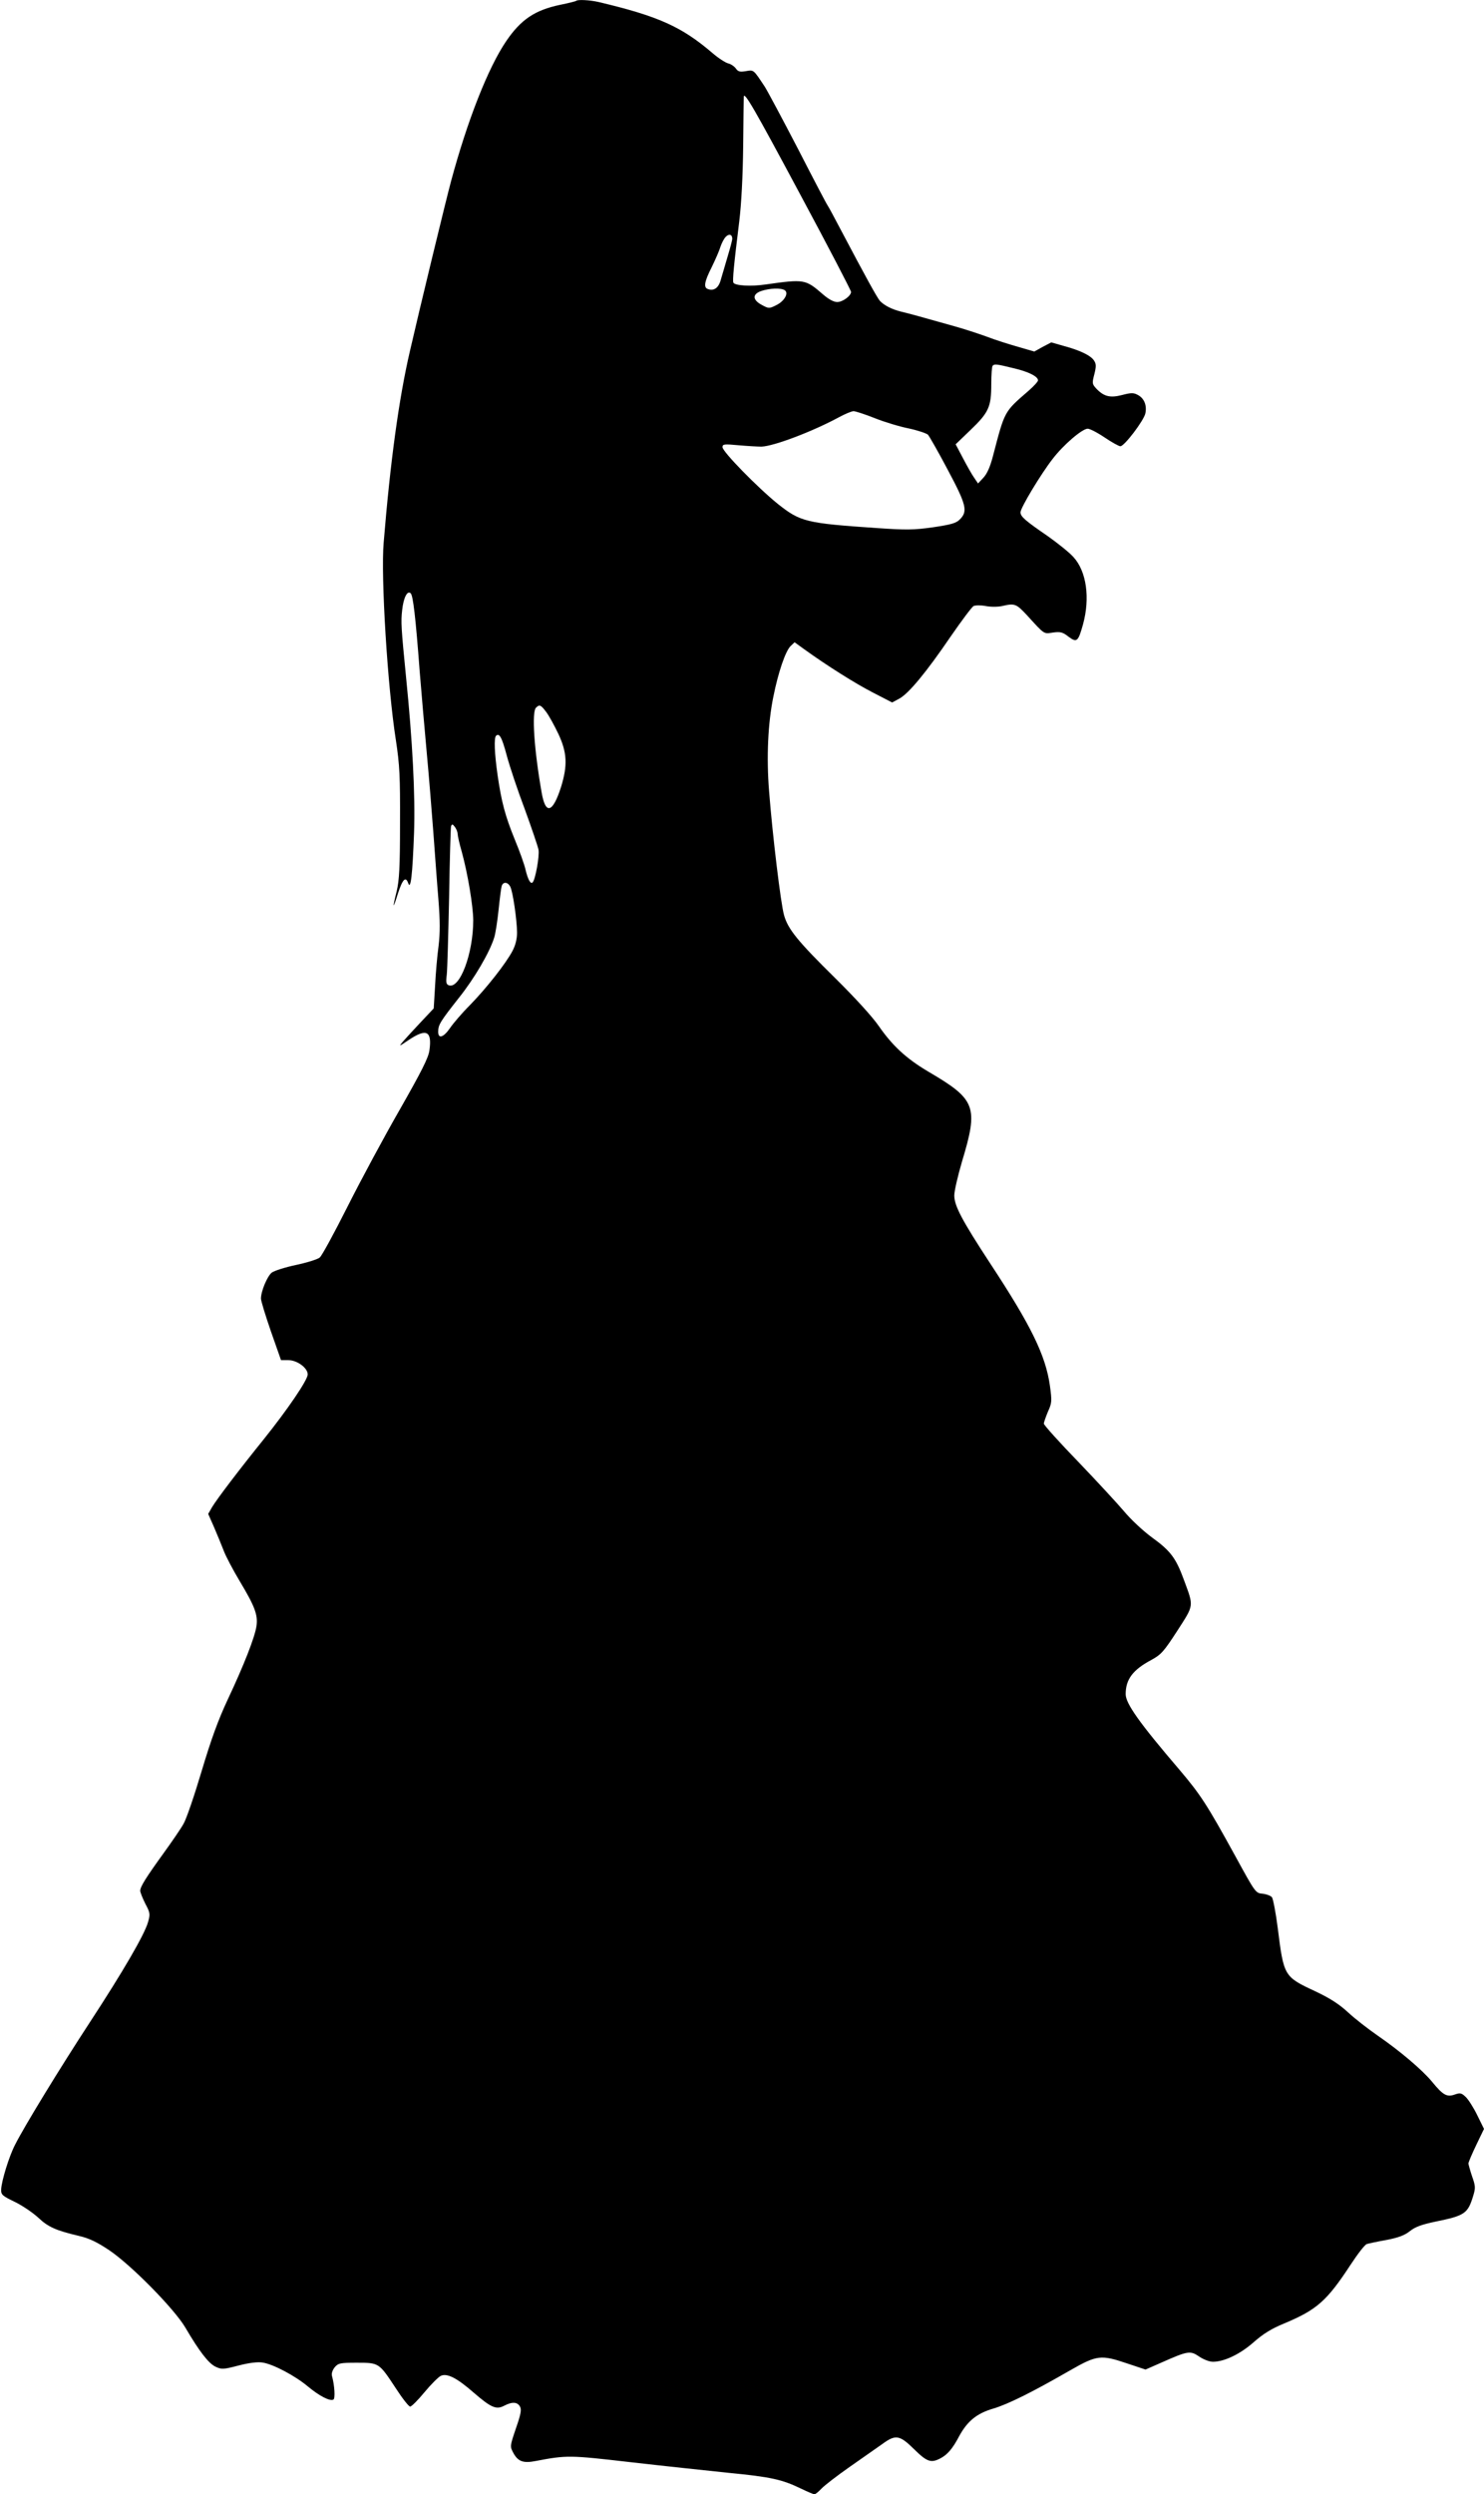 <?xml version="1.0" standalone="no"?>
<!DOCTYPE svg PUBLIC "-//W3C//DTD SVG 20010904//EN"
 "http://www.w3.org/TR/2001/REC-SVG-20010904/DTD/svg10.dtd">
<svg version="1.0" xmlns="http://www.w3.org/2000/svg"
 width="762pt" height="1280pt" viewBox="0 0 762 1280"
 preserveAspectRatio="xMidYMid meet">
<g transform="translate(0,1280) scale(0.1,-0.1)"
fill="#000000" stroke="none">
<path d="M2959 12796 c-3 -3 -40 -12 -84 -21 -128 -27 -200 -75 -275 -185 -93
-136 -200 -408 -284 -720 -26 -96 -166 -674 -211 -871 -57 -245 -101 -569
-135 -984 -15 -174 20 -743 63 -1015 19 -126 22 -182 21 -425 0 -226 -4 -293
-17 -348 -23 -92 -20 -97 6 -13 24 74 40 91 53 54 13 -38 22 43 30 257 7 192
-8 474 -41 800 -25 253 -27 284 -20 344 7 65 27 103 44 86 12 -12 25 -121 46
-400 9 -110 25 -297 36 -415 11 -118 26 -303 34 -410 8 -107 19 -262 26 -344
9 -113 9 -171 1 -240 -7 -50 -15 -143 -18 -206 l-7 -115 -66 -70 c-36 -38 -77
-83 -91 -99 -24 -28 -23 -28 30 8 90 60 119 45 105 -54 -5 -38 -40 -107 -151
-302 -80 -139 -201 -364 -269 -499 -68 -135 -132 -253 -143 -262 -10 -9 -64
-26 -120 -38 -57 -12 -114 -30 -127 -40 -23 -19 -55 -95 -55 -133 0 -12 23
-87 51 -168 l52 -148 38 0 c45 0 99 -40 99 -73 0 -29 -104 -181 -225 -332
-126 -156 -240 -306 -266 -349 l-20 -35 30 -68 c16 -37 38 -91 49 -119 10 -28
48 -100 84 -160 76 -127 93 -171 85 -228 -8 -57 -65 -202 -147 -376 -50 -107
-85 -203 -135 -370 -37 -124 -78 -245 -93 -270 -14 -25 -60 -92 -102 -150 -91
-126 -120 -172 -120 -193 0 -8 12 -38 26 -66 25 -47 26 -54 14 -95 -18 -64
-128 -253 -300 -516 -153 -234 -337 -535 -383 -627 -31 -60 -69 -185 -71 -228
-1 -28 5 -33 71 -65 39 -19 93 -56 120 -81 50 -47 89 -65 208 -93 52 -12 92
-31 155 -73 112 -75 335 -301 392 -398 72 -123 119 -183 154 -200 32 -15 39
-15 120 6 54 14 98 19 122 15 55 -8 169 -69 232 -122 60 -50 115 -78 132 -68
10 6 6 72 -7 120 -4 12 1 29 13 45 19 22 27 24 115 24 114 0 113 0 200 -132
33 -51 66 -93 73 -93 7 0 40 33 73 73 34 41 72 79 85 85 32 14 81 -10 169 -87
88 -76 115 -88 155 -67 42 22 69 20 82 -4 9 -16 4 -40 -21 -112 -31 -92 -31
-92 -13 -126 24 -44 51 -54 116 -41 158 30 172 30 483 -6 165 -19 393 -43 506
-55 217 -21 275 -34 372 -81 33 -16 64 -29 69 -29 5 0 21 13 36 29 15 16 81
67 147 113 66 46 141 99 167 117 67 49 88 45 162 -28 65 -64 86 -72 134 -47
37 19 64 51 97 114 42 77 90 117 176 142 77 23 201 85 394 196 138 79 158 81
294 35 l93 -31 82 36 c135 60 148 62 193 31 22 -15 53 -27 71 -27 58 0 140 39
210 101 49 43 91 69 157 96 167 70 218 115 340 301 36 55 73 103 83 106 9 3
55 13 101 21 62 12 93 24 120 45 27 22 60 34 131 49 152 31 167 41 195 134 12
39 11 50 -6 98 -10 30 -18 59 -19 66 0 7 18 49 40 95 l40 83 -35 71 c-19 39
-46 81 -59 93 -22 21 -29 22 -57 12 -40 -14 -60 -2 -115 65 -50 61 -167 160
-279 237 -49 34 -119 88 -153 120 -47 43 -92 72 -168 108 -161 75 -162 77
-193 324 -10 79 -24 151 -30 159 -7 8 -29 16 -48 18 -36 3 -37 5 -140 193
-144 262 -178 315 -285 441 -208 243 -278 342 -278 390 0 76 37 125 131 175
51 28 64 42 134 150 87 135 85 123 35 259 -42 115 -69 151 -166 221 -46 34
-108 92 -142 133 -34 40 -140 155 -236 255 -97 100 -176 188 -176 195 0 8 10
35 21 62 20 44 21 53 10 133 -22 156 -97 309 -307 628 -144 220 -184 295 -184
348 0 23 18 100 39 172 86 285 73 320 -173 464 -113 67 -184 133 -254 234 -34
49 -121 144 -223 245 -194 191 -243 252 -263 323 -17 58 -60 417 -77 637 -14
174 -6 348 22 485 25 125 62 233 88 259 l21 20 47 -34 c119 -86 267 -179 357
-225 l97 -50 37 20 c48 26 139 136 263 318 56 81 109 152 118 157 9 4 36 5 62
0 26 -5 62 -5 85 0 64 15 72 12 127 -47 93 -102 85 -96 134 -89 38 5 50 2 79
-21 43 -32 50 -27 75 63 37 135 18 272 -49 345 -20 23 -79 70 -131 107 -118
81 -141 101 -141 123 0 23 105 197 165 274 55 72 152 155 180 155 11 0 50 -20
87 -45 37 -25 73 -45 81 -45 20 0 119 130 128 168 9 42 -6 79 -40 96 -20 11
-34 11 -79 -1 -62 -16 -94 -8 -133 33 -21 23 -22 27 -10 73 10 40 10 53 -1 70
-16 26 -71 53 -157 76 l-63 18 -44 -23 -43 -24 -83 24 c-46 13 -119 36 -163
53 -44 16 -118 40 -165 53 -156 44 -235 66 -274 75 -48 12 -86 32 -108 55 -15
18 -70 117 -203 369 -32 61 -61 115 -65 120 -5 6 -73 136 -152 290 -80 154
-157 298 -171 320 -59 89 -56 87 -97 80 -31 -5 -40 -3 -52 14 -8 11 -26 23
-40 26 -14 4 -50 27 -80 53 -158 135 -277 189 -586 262 -44 10 -105 13 -113 6z
m1150 -994 c144 -268 261 -493 261 -500 0 -20 -43 -52 -71 -52 -18 0 -44 14
-74 40 -90 78 -95 78 -295 50 -74 -11 -155 -6 -164 9 -6 8 3 98 30 316 11 91
18 227 20 385 1 135 3 249 3 254 3 27 54 -61 290 -502z m-349 -227 c0 -8 -11
-49 -24 -92 -13 -43 -28 -97 -35 -119 -11 -42 -36 -59 -67 -47 -22 8 -17 38
20 111 18 37 39 84 45 105 7 20 19 44 28 52 16 17 33 12 33 -10z m269 -264
c23 -15 -2 -58 -45 -78 -34 -17 -37 -17 -72 2 -49 26 -50 56 -2 72 42 14 100
16 119 4z m1173 -400 c79 -18 128 -43 128 -63 0 -6 -21 -29 -47 -52 -128 -111
-123 -102 -184 -335 -15 -58 -31 -93 -50 -113 l-27 -29 -19 28 c-11 15 -37 61
-58 101 l-38 72 76 73 c94 90 107 119 107 235 0 49 3 92 7 95 9 10 20 9 105
-12z m-710 -257 c50 -20 130 -44 176 -53 46 -10 90 -25 97 -32 7 -8 53 -88
101 -179 96 -180 105 -214 62 -256 -19 -19 -44 -26 -138 -40 -99 -14 -138 -14
-285 -4 -367 25 -395 32 -511 124 -104 84 -284 268 -284 291 0 16 7 17 83 10
45 -4 98 -7 117 -7 63 2 264 78 400 152 30 16 63 30 73 30 9 0 59 -16 109 -36z
m-1688 -1507 c14 -18 42 -69 63 -113 45 -96 48 -161 14 -272 -43 -135 -80
-145 -100 -28 -39 222 -51 412 -29 434 18 18 25 15 52 -21z m-202 -224 c15
-56 56 -179 92 -274 35 -96 67 -190 71 -209 6 -32 -16 -154 -30 -168 -10 -11
-24 13 -36 63 -6 28 -31 97 -55 155 -51 125 -69 195 -89 332 -16 112 -19 191
-8 202 17 16 30 -7 55 -101z m-252 -403 c0 -9 9 -50 21 -91 31 -113 58 -276
59 -351 0 -171 -69 -356 -126 -334 -13 5 -15 15 -10 54 3 26 8 205 12 397 3
193 8 357 10 365 5 12 8 12 20 -4 8 -11 14 -27 14 -36z m270 -270 c13 -24 34
-168 35 -235 0 -33 -8 -65 -23 -94 -34 -65 -135 -193 -219 -279 -41 -41 -86
-94 -101 -116 -34 -50 -62 -59 -62 -21 0 36 10 52 106 174 80 100 159 235 182
311 6 19 16 82 22 140 6 58 13 113 16 123 7 23 31 22 44 -3z"/>
</g>
</svg>
